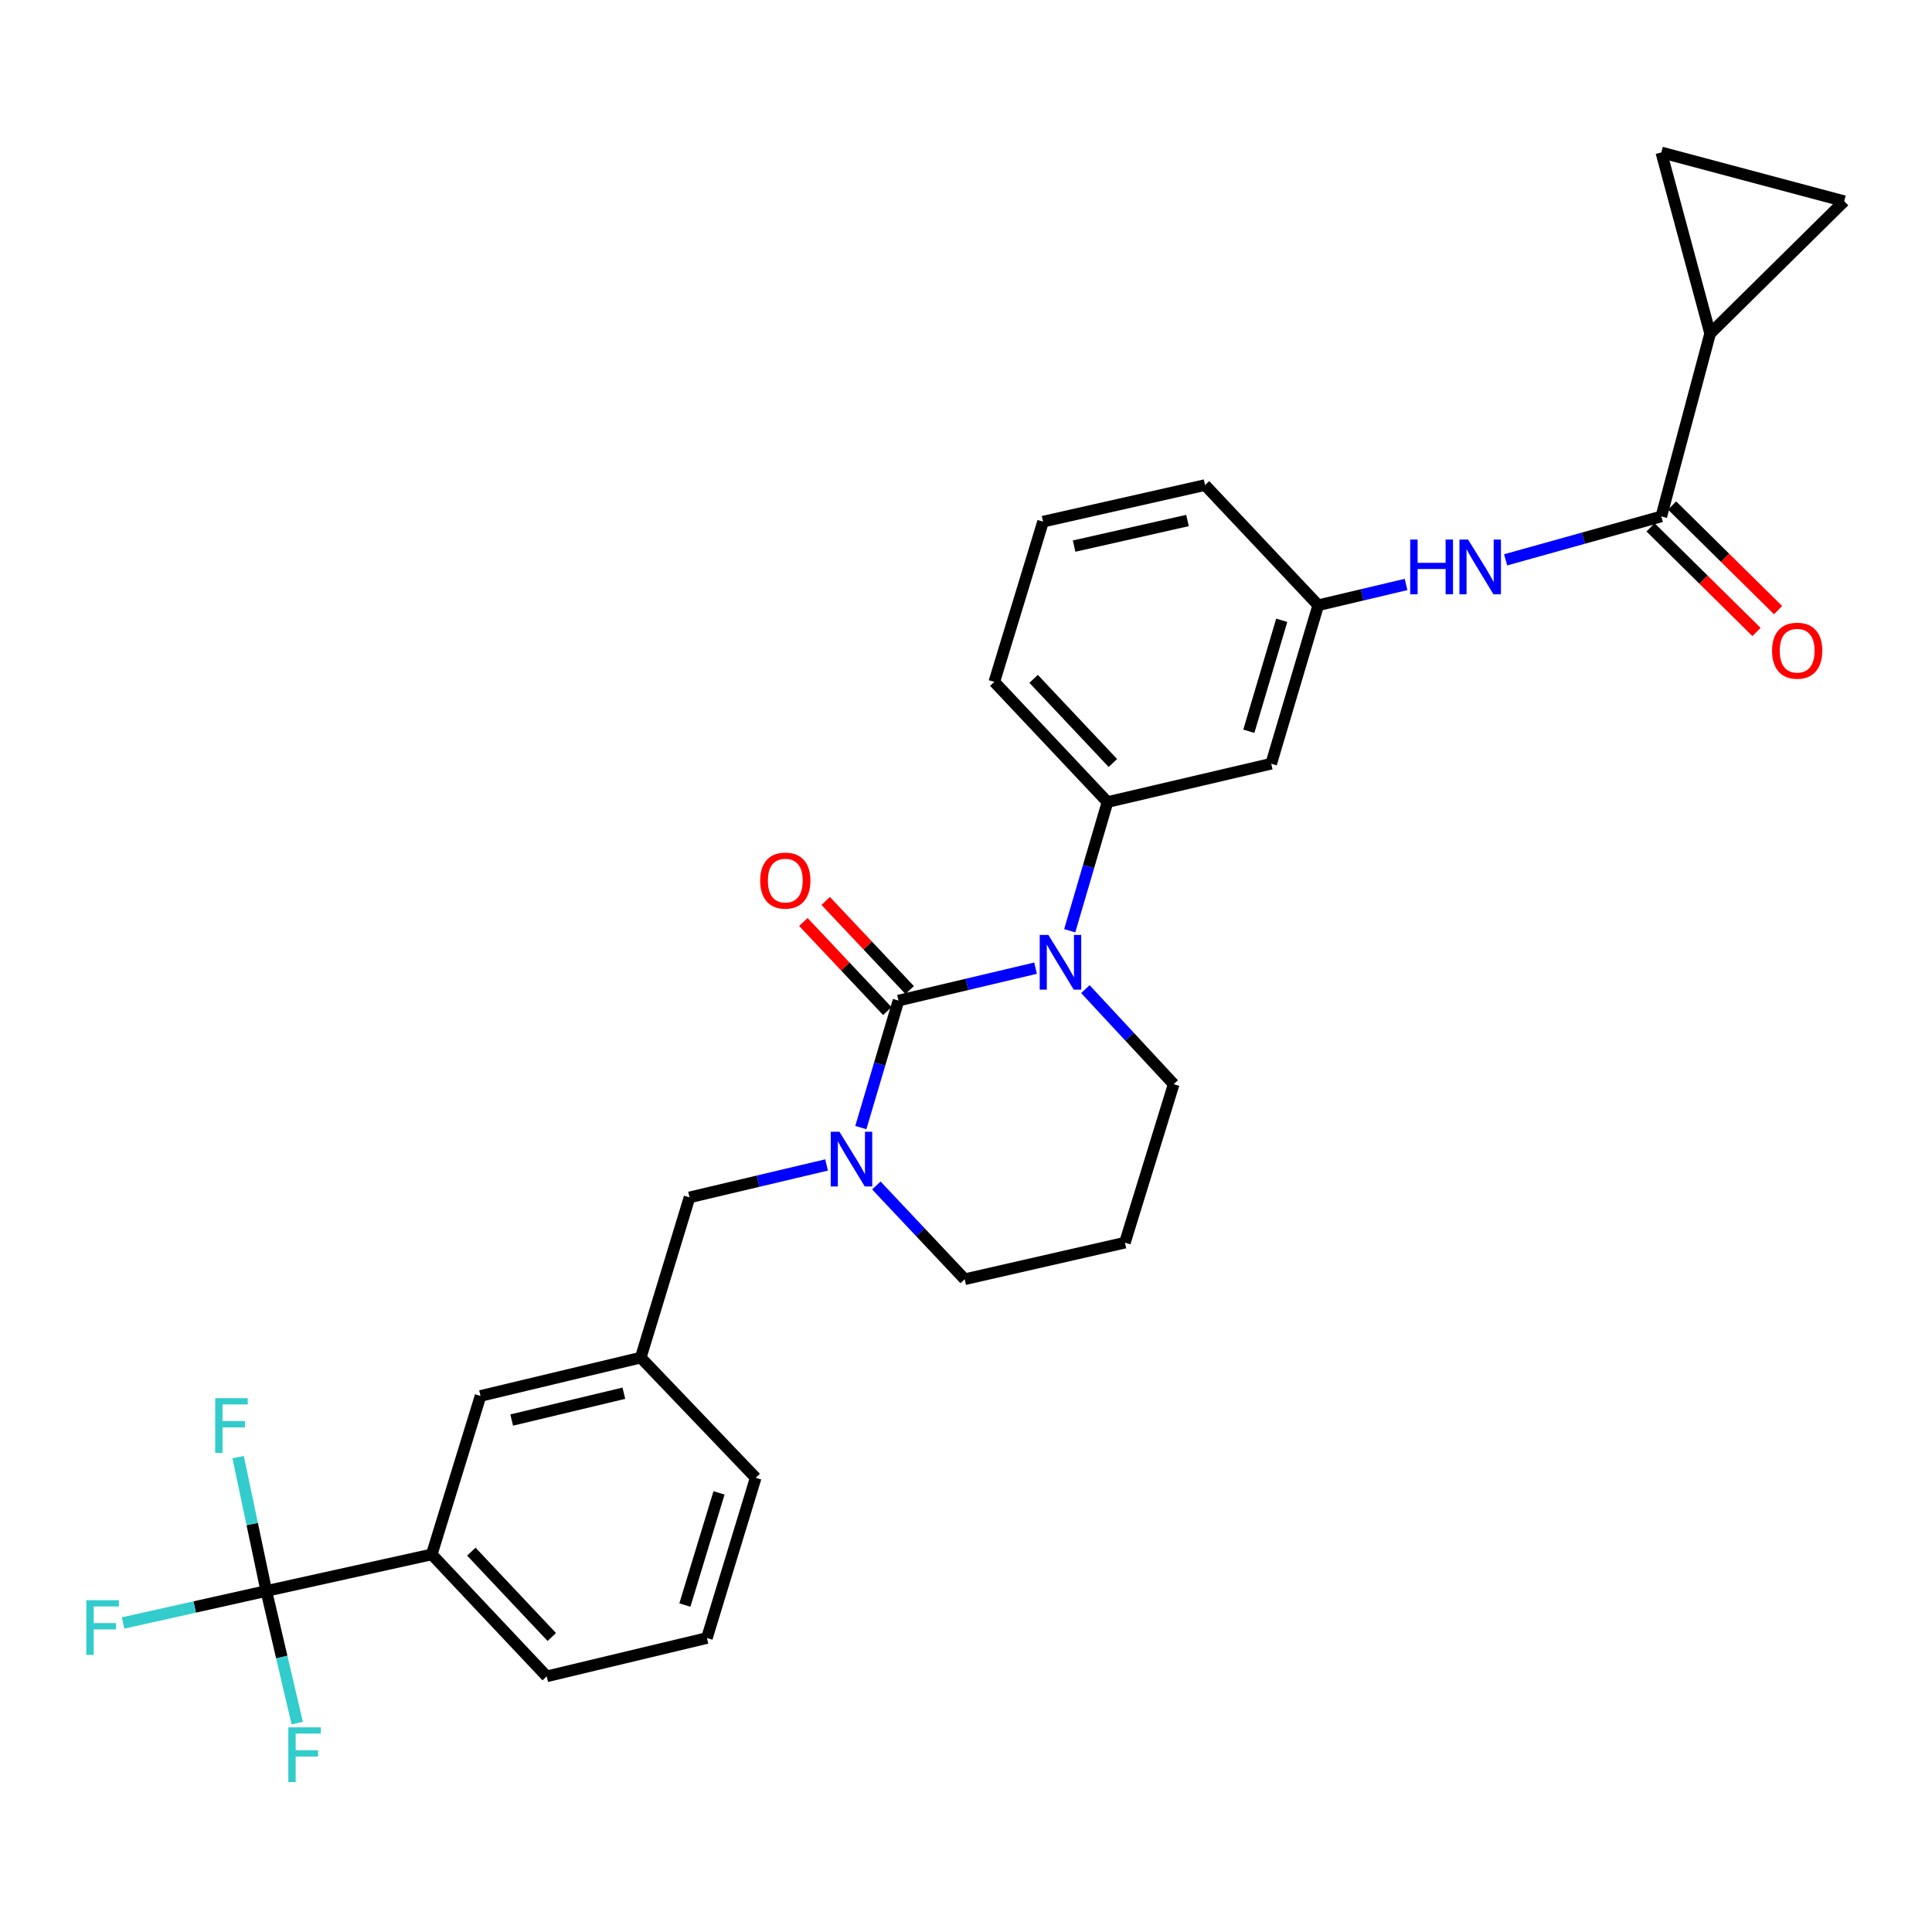 <?xml version='1.0' encoding='iso-8859-1'?>
<svg version='1.1' baseProfile='full'
              xmlns='http://www.w3.org/2000/svg'
                      xmlns:rdkit='http://www.rdkit.org/xml'
                      xmlns:xlink='http://www.w3.org/1999/xlink'
                  xml:space='preserve'
width='1000px' height='1000px' viewBox='0 0 1000 1000'>
<!-- END OF HEADER -->
<rect style='opacity:1.0;fill:#FFFFFF;stroke:none' width='1000' height='1000' x='0' y='0'> </rect>
<path class='bond-0' d='M 885.151,172.649 L 954.545,104.137' style='fill:none;fill-rule:evenodd;stroke:#000000;stroke-width:6px;stroke-linecap:butt;stroke-linejoin:miter;stroke-opacity:1' />
<path class='bond-1' d='M 885.151,172.649 L 859.898,78.902' style='fill:none;fill-rule:evenodd;stroke:#000000;stroke-width:6px;stroke-linecap:butt;stroke-linejoin:miter;stroke-opacity:1' />
<path class='bond-2' d='M 885.151,172.649 L 859.898,267.305' style='fill:none;fill-rule:evenodd;stroke:#000000;stroke-width:6px;stroke-linecap:butt;stroke-linejoin:miter;stroke-opacity:1' />
<path class='bond-3' d='M 779.316,289.768 L 819.607,278.536' style='fill:none;fill-rule:evenodd;stroke:#0000FF;stroke-width:6px;stroke-linecap:butt;stroke-linejoin:miter;stroke-opacity:1' />
<path class='bond-3' d='M 819.607,278.536 L 859.898,267.305' style='fill:none;fill-rule:evenodd;stroke:#000000;stroke-width:6px;stroke-linecap:butt;stroke-linejoin:miter;stroke-opacity:1' />
<path class='bond-4' d='M 727.769,302.518 L 705.039,307.896' style='fill:none;fill-rule:evenodd;stroke:#0000FF;stroke-width:6px;stroke-linecap:butt;stroke-linejoin:miter;stroke-opacity:1' />
<path class='bond-4' d='M 705.039,307.896 L 682.308,313.273' style='fill:none;fill-rule:evenodd;stroke:#000000;stroke-width:6px;stroke-linecap:butt;stroke-linejoin:miter;stroke-opacity:1' />
<path class='bond-5' d='M 854.318,272.958 L 881.739,300.028' style='fill:none;fill-rule:evenodd;stroke:#000000;stroke-width:6px;stroke-linecap:butt;stroke-linejoin:miter;stroke-opacity:1' />
<path class='bond-5' d='M 881.739,300.028 L 909.16,327.098' style='fill:none;fill-rule:evenodd;stroke:#FF0000;stroke-width:6px;stroke-linecap:butt;stroke-linejoin:miter;stroke-opacity:1' />
<path class='bond-5' d='M 865.479,261.651 L 892.9,288.721' style='fill:none;fill-rule:evenodd;stroke:#000000;stroke-width:6px;stroke-linecap:butt;stroke-linejoin:miter;stroke-opacity:1' />
<path class='bond-5' d='M 892.9,288.721 L 920.322,315.791' style='fill:none;fill-rule:evenodd;stroke:#FF0000;stroke-width:6px;stroke-linecap:butt;stroke-linejoin:miter;stroke-opacity:1' />
<path class='bond-6' d='M 954.545,104.137 L 859.898,78.902' style='fill:none;fill-rule:evenodd;stroke:#000000;stroke-width:6px;stroke-linecap:butt;stroke-linejoin:miter;stroke-opacity:1' />
<path class='bond-7' d='M 465.061,517.899 L 455.311,550.766' style='fill:none;fill-rule:evenodd;stroke:#000000;stroke-width:6px;stroke-linecap:butt;stroke-linejoin:miter;stroke-opacity:1' />
<path class='bond-7' d='M 455.311,550.766 L 445.561,583.634' style='fill:none;fill-rule:evenodd;stroke:#0000FF;stroke-width:6px;stroke-linecap:butt;stroke-linejoin:miter;stroke-opacity:1' />
<path class='bond-8' d='M 465.061,517.899 L 500.531,509.511' style='fill:none;fill-rule:evenodd;stroke:#000000;stroke-width:6px;stroke-linecap:butt;stroke-linejoin:miter;stroke-opacity:1' />
<path class='bond-8' d='M 500.531,509.511 L 536.002,501.123' style='fill:none;fill-rule:evenodd;stroke:#0000FF;stroke-width:6px;stroke-linecap:butt;stroke-linejoin:miter;stroke-opacity:1' />
<path class='bond-9' d='M 470.843,512.452 L 449.116,489.389' style='fill:none;fill-rule:evenodd;stroke:#000000;stroke-width:6px;stroke-linecap:butt;stroke-linejoin:miter;stroke-opacity:1' />
<path class='bond-9' d='M 449.116,489.389 L 427.388,466.326' style='fill:none;fill-rule:evenodd;stroke:#FF0000;stroke-width:6px;stroke-linecap:butt;stroke-linejoin:miter;stroke-opacity:1' />
<path class='bond-9' d='M 459.279,523.346 L 437.552,500.283' style='fill:none;fill-rule:evenodd;stroke:#000000;stroke-width:6px;stroke-linecap:butt;stroke-linejoin:miter;stroke-opacity:1' />
<path class='bond-9' d='M 437.552,500.283 L 415.824,477.221' style='fill:none;fill-rule:evenodd;stroke:#FF0000;stroke-width:6px;stroke-linecap:butt;stroke-linejoin:miter;stroke-opacity:1' />
<path class='bond-10' d='M 453.602,613.602 L 476.459,637.868' style='fill:none;fill-rule:evenodd;stroke:#0000FF;stroke-width:6px;stroke-linecap:butt;stroke-linejoin:miter;stroke-opacity:1' />
<path class='bond-10' d='M 476.459,637.868 L 499.317,662.133' style='fill:none;fill-rule:evenodd;stroke:#000000;stroke-width:6px;stroke-linecap:butt;stroke-linejoin:miter;stroke-opacity:1' />
<path class='bond-11' d='M 427.832,602.983 L 392.362,611.375' style='fill:none;fill-rule:evenodd;stroke:#0000FF;stroke-width:6px;stroke-linecap:butt;stroke-linejoin:miter;stroke-opacity:1' />
<path class='bond-11' d='M 392.362,611.375 L 356.892,619.766' style='fill:none;fill-rule:evenodd;stroke:#000000;stroke-width:6px;stroke-linecap:butt;stroke-linejoin:miter;stroke-opacity:1' />
<path class='bond-12' d='M 499.317,662.133 L 582.251,643.2' style='fill:none;fill-rule:evenodd;stroke:#000000;stroke-width:6px;stroke-linecap:butt;stroke-linejoin:miter;stroke-opacity:1' />
<path class='bond-13' d='M 582.251,643.2 L 607.495,561.175' style='fill:none;fill-rule:evenodd;stroke:#000000;stroke-width:6px;stroke-linecap:butt;stroke-linejoin:miter;stroke-opacity:1' />
<path class='bond-14' d='M 607.495,561.175 L 584.641,536.567' style='fill:none;fill-rule:evenodd;stroke:#000000;stroke-width:6px;stroke-linecap:butt;stroke-linejoin:miter;stroke-opacity:1' />
<path class='bond-14' d='M 584.641,536.567 L 561.788,511.958' style='fill:none;fill-rule:evenodd;stroke:#0000FF;stroke-width:6px;stroke-linecap:butt;stroke-linejoin:miter;stroke-opacity:1' />
<path class='bond-15' d='M 553.686,481.754 L 563.462,448.447' style='fill:none;fill-rule:evenodd;stroke:#0000FF;stroke-width:6px;stroke-linecap:butt;stroke-linejoin:miter;stroke-opacity:1' />
<path class='bond-15' d='M 563.462,448.447 L 573.239,415.14' style='fill:none;fill-rule:evenodd;stroke:#000000;stroke-width:6px;stroke-linecap:butt;stroke-linejoin:miter;stroke-opacity:1' />
<path class='bond-16' d='M 223.478,804.558 L 282.969,867.677' style='fill:none;fill-rule:evenodd;stroke:#000000;stroke-width:6px;stroke-linecap:butt;stroke-linejoin:miter;stroke-opacity:1' />
<path class='bond-16' d='M 243.964,803.129 L 285.607,847.312' style='fill:none;fill-rule:evenodd;stroke:#000000;stroke-width:6px;stroke-linecap:butt;stroke-linejoin:miter;stroke-opacity:1' />
<path class='bond-17' d='M 223.478,804.558 L 248.722,722.533' style='fill:none;fill-rule:evenodd;stroke:#000000;stroke-width:6px;stroke-linecap:butt;stroke-linejoin:miter;stroke-opacity:1' />
<path class='bond-18' d='M 223.478,804.558 L 137.843,823.491' style='fill:none;fill-rule:evenodd;stroke:#000000;stroke-width:6px;stroke-linecap:butt;stroke-linejoin:miter;stroke-opacity:1' />
<path class='bond-19' d='M 282.969,867.677 L 365.903,847.835' style='fill:none;fill-rule:evenodd;stroke:#000000;stroke-width:6px;stroke-linecap:butt;stroke-linejoin:miter;stroke-opacity:1' />
<path class='bond-20' d='M 623.718,251.073 L 539.883,270.005' style='fill:none;fill-rule:evenodd;stroke:#000000;stroke-width:6px;stroke-linecap:butt;stroke-linejoin:miter;stroke-opacity:1' />
<path class='bond-20' d='M 614.643,269.41 L 555.958,282.663' style='fill:none;fill-rule:evenodd;stroke:#000000;stroke-width:6px;stroke-linecap:butt;stroke-linejoin:miter;stroke-opacity:1' />
<path class='bond-21' d='M 623.718,251.073 L 682.308,313.273' style='fill:none;fill-rule:evenodd;stroke:#000000;stroke-width:6px;stroke-linecap:butt;stroke-linejoin:miter;stroke-opacity:1' />
<path class='bond-22' d='M 539.883,270.005 L 514.648,352.94' style='fill:none;fill-rule:evenodd;stroke:#000000;stroke-width:6px;stroke-linecap:butt;stroke-linejoin:miter;stroke-opacity:1' />
<path class='bond-23' d='M 514.648,352.94 L 573.239,415.14' style='fill:none;fill-rule:evenodd;stroke:#000000;stroke-width:6px;stroke-linecap:butt;stroke-linejoin:miter;stroke-opacity:1' />
<path class='bond-23' d='M 535.002,351.376 L 576.015,394.916' style='fill:none;fill-rule:evenodd;stroke:#000000;stroke-width:6px;stroke-linecap:butt;stroke-linejoin:miter;stroke-opacity:1' />
<path class='bond-24' d='M 573.239,415.14 L 657.974,395.307' style='fill:none;fill-rule:evenodd;stroke:#000000;stroke-width:6px;stroke-linecap:butt;stroke-linejoin:miter;stroke-opacity:1' />
<path class='bond-25' d='M 657.974,395.307 L 682.308,313.273' style='fill:none;fill-rule:evenodd;stroke:#000000;stroke-width:6px;stroke-linecap:butt;stroke-linejoin:miter;stroke-opacity:1' />
<path class='bond-25' d='M 646.392,378.484 L 663.427,321.06' style='fill:none;fill-rule:evenodd;stroke:#000000;stroke-width:6px;stroke-linecap:butt;stroke-linejoin:miter;stroke-opacity:1' />
<path class='bond-26' d='M 365.903,847.835 L 391.147,764.901' style='fill:none;fill-rule:evenodd;stroke:#000000;stroke-width:6px;stroke-linecap:butt;stroke-linejoin:miter;stroke-opacity:1' />
<path class='bond-26' d='M 354.491,830.768 L 372.162,772.714' style='fill:none;fill-rule:evenodd;stroke:#000000;stroke-width:6px;stroke-linecap:butt;stroke-linejoin:miter;stroke-opacity:1' />
<path class='bond-27' d='M 391.147,764.901 L 331.648,702.7' style='fill:none;fill-rule:evenodd;stroke:#000000;stroke-width:6px;stroke-linecap:butt;stroke-linejoin:miter;stroke-opacity:1' />
<path class='bond-28' d='M 331.648,702.7 L 248.722,722.533' style='fill:none;fill-rule:evenodd;stroke:#000000;stroke-width:6px;stroke-linecap:butt;stroke-linejoin:miter;stroke-opacity:1' />
<path class='bond-28' d='M 322.905,721.127 L 264.857,735.01' style='fill:none;fill-rule:evenodd;stroke:#000000;stroke-width:6px;stroke-linecap:butt;stroke-linejoin:miter;stroke-opacity:1' />
<path class='bond-29' d='M 331.648,702.7 L 356.892,619.766' style='fill:none;fill-rule:evenodd;stroke:#000000;stroke-width:6px;stroke-linecap:butt;stroke-linejoin:miter;stroke-opacity:1' />
<path class='bond-30' d='M 137.843,823.491 L 100.771,831.775' style='fill:none;fill-rule:evenodd;stroke:#000000;stroke-width:6px;stroke-linecap:butt;stroke-linejoin:miter;stroke-opacity:1' />
<path class='bond-30' d='M 100.771,831.775 L 63.699,840.058' style='fill:none;fill-rule:evenodd;stroke:#33CCCC;stroke-width:6px;stroke-linecap:butt;stroke-linejoin:miter;stroke-opacity:1' />
<path class='bond-31' d='M 137.843,823.491 L 130.548,788.848' style='fill:none;fill-rule:evenodd;stroke:#000000;stroke-width:6px;stroke-linecap:butt;stroke-linejoin:miter;stroke-opacity:1' />
<path class='bond-31' d='M 130.548,788.848 L 123.253,754.204' style='fill:none;fill-rule:evenodd;stroke:#33CCCC;stroke-width:6px;stroke-linecap:butt;stroke-linejoin:miter;stroke-opacity:1' />
<path class='bond-32' d='M 137.843,823.491 L 145.841,857.691' style='fill:none;fill-rule:evenodd;stroke:#000000;stroke-width:6px;stroke-linecap:butt;stroke-linejoin:miter;stroke-opacity:1' />
<path class='bond-32' d='M 145.841,857.691 L 153.839,891.891' style='fill:none;fill-rule:evenodd;stroke:#33CCCC;stroke-width:6px;stroke-linecap:butt;stroke-linejoin:miter;stroke-opacity:1' />
<path  class='atom-1' d='M 729.923 279.28
L 733.763 279.28
L 733.763 291.32
L 748.243 291.32
L 748.243 279.28
L 752.083 279.28
L 752.083 307.6
L 748.243 307.6
L 748.243 294.52
L 733.763 294.52
L 733.763 307.6
L 729.923 307.6
L 729.923 279.28
' fill='#0000FF'/>
<path  class='atom-1' d='M 759.883 279.28
L 769.163 294.28
Q 770.083 295.76, 771.563 298.44
Q 773.043 301.12, 773.123 301.28
L 773.123 279.28
L 776.883 279.28
L 776.883 307.6
L 773.003 307.6
L 763.043 291.2
Q 761.883 289.28, 760.643 287.08
Q 759.443 284.88, 759.083 284.2
L 759.083 307.6
L 755.403 307.6
L 755.403 279.28
L 759.883 279.28
' fill='#0000FF'/>
<path  class='atom-3' d='M 917.211 336.796
Q 917.211 329.996, 920.571 326.196
Q 923.931 322.396, 930.211 322.396
Q 936.491 322.396, 939.851 326.196
Q 943.211 329.996, 943.211 336.796
Q 943.211 343.676, 939.811 347.596
Q 936.411 351.476, 930.211 351.476
Q 923.971 351.476, 920.571 347.596
Q 917.211 343.716, 917.211 336.796
M 930.211 348.276
Q 934.531 348.276, 936.851 345.396
Q 939.211 342.476, 939.211 336.796
Q 939.211 331.236, 936.851 328.436
Q 934.531 325.596, 930.211 325.596
Q 925.891 325.596, 923.531 328.396
Q 921.211 331.196, 921.211 336.796
Q 921.211 342.516, 923.531 345.396
Q 925.891 348.276, 930.211 348.276
' fill='#FF0000'/>
<path  class='atom-6' d='M 434.466 585.773
L 443.746 600.773
Q 444.666 602.253, 446.146 604.933
Q 447.626 607.613, 447.706 607.773
L 447.706 585.773
L 451.466 585.773
L 451.466 614.093
L 447.586 614.093
L 437.626 597.693
Q 436.466 595.773, 435.226 593.573
Q 434.026 591.373, 433.666 590.693
L 433.666 614.093
L 429.986 614.093
L 429.986 585.773
L 434.466 585.773
' fill='#0000FF'/>
<path  class='atom-10' d='M 542.635 483.914
L 551.915 498.914
Q 552.835 500.394, 554.315 503.074
Q 555.795 505.754, 555.875 505.914
L 555.875 483.914
L 559.635 483.914
L 559.635 512.234
L 555.755 512.234
L 545.795 495.834
Q 544.635 493.914, 543.395 491.714
Q 542.195 489.514, 541.835 488.834
L 541.835 512.234
L 538.155 512.234
L 538.155 483.914
L 542.635 483.914
' fill='#0000FF'/>
<path  class='atom-11' d='M 393.47 455.787
Q 393.47 448.987, 396.83 445.187
Q 400.19 441.387, 406.47 441.387
Q 412.75 441.387, 416.11 445.187
Q 419.47 448.987, 419.47 455.787
Q 419.47 462.667, 416.07 466.587
Q 412.67 470.467, 406.47 470.467
Q 400.23 470.467, 396.83 466.587
Q 393.47 462.707, 393.47 455.787
M 406.47 467.267
Q 410.79 467.267, 413.11 464.387
Q 415.47 461.467, 415.47 455.787
Q 415.47 450.227, 413.11 447.427
Q 410.79 444.587, 406.47 444.587
Q 402.15 444.587, 399.79 447.387
Q 397.47 450.187, 397.47 455.787
Q 397.47 461.507, 399.79 464.387
Q 402.15 467.267, 406.47 467.267
' fill='#FF0000'/>
<path  class='atom-25' d='M 44.689 828.264
L 61.529 828.264
L 61.529 831.504
L 48.489 831.504
L 48.489 840.104
L 60.089 840.104
L 60.089 843.384
L 48.489 843.384
L 48.489 856.584
L 44.689 856.584
L 44.689 828.264
' fill='#33CCCC'/>
<path  class='atom-26' d='M 111.391 723.696
L 128.231 723.696
L 128.231 726.936
L 115.191 726.936
L 115.191 735.536
L 126.791 735.536
L 126.791 738.816
L 115.191 738.816
L 115.191 752.016
L 111.391 752.016
L 111.391 723.696
' fill='#33CCCC'/>
<path  class='atom-27' d='M 149.239 894.066
L 166.079 894.066
L 166.079 897.306
L 153.039 897.306
L 153.039 905.906
L 164.639 905.906
L 164.639 909.186
L 153.039 909.186
L 153.039 922.386
L 149.239 922.386
L 149.239 894.066
' fill='#33CCCC'/>
</svg>
